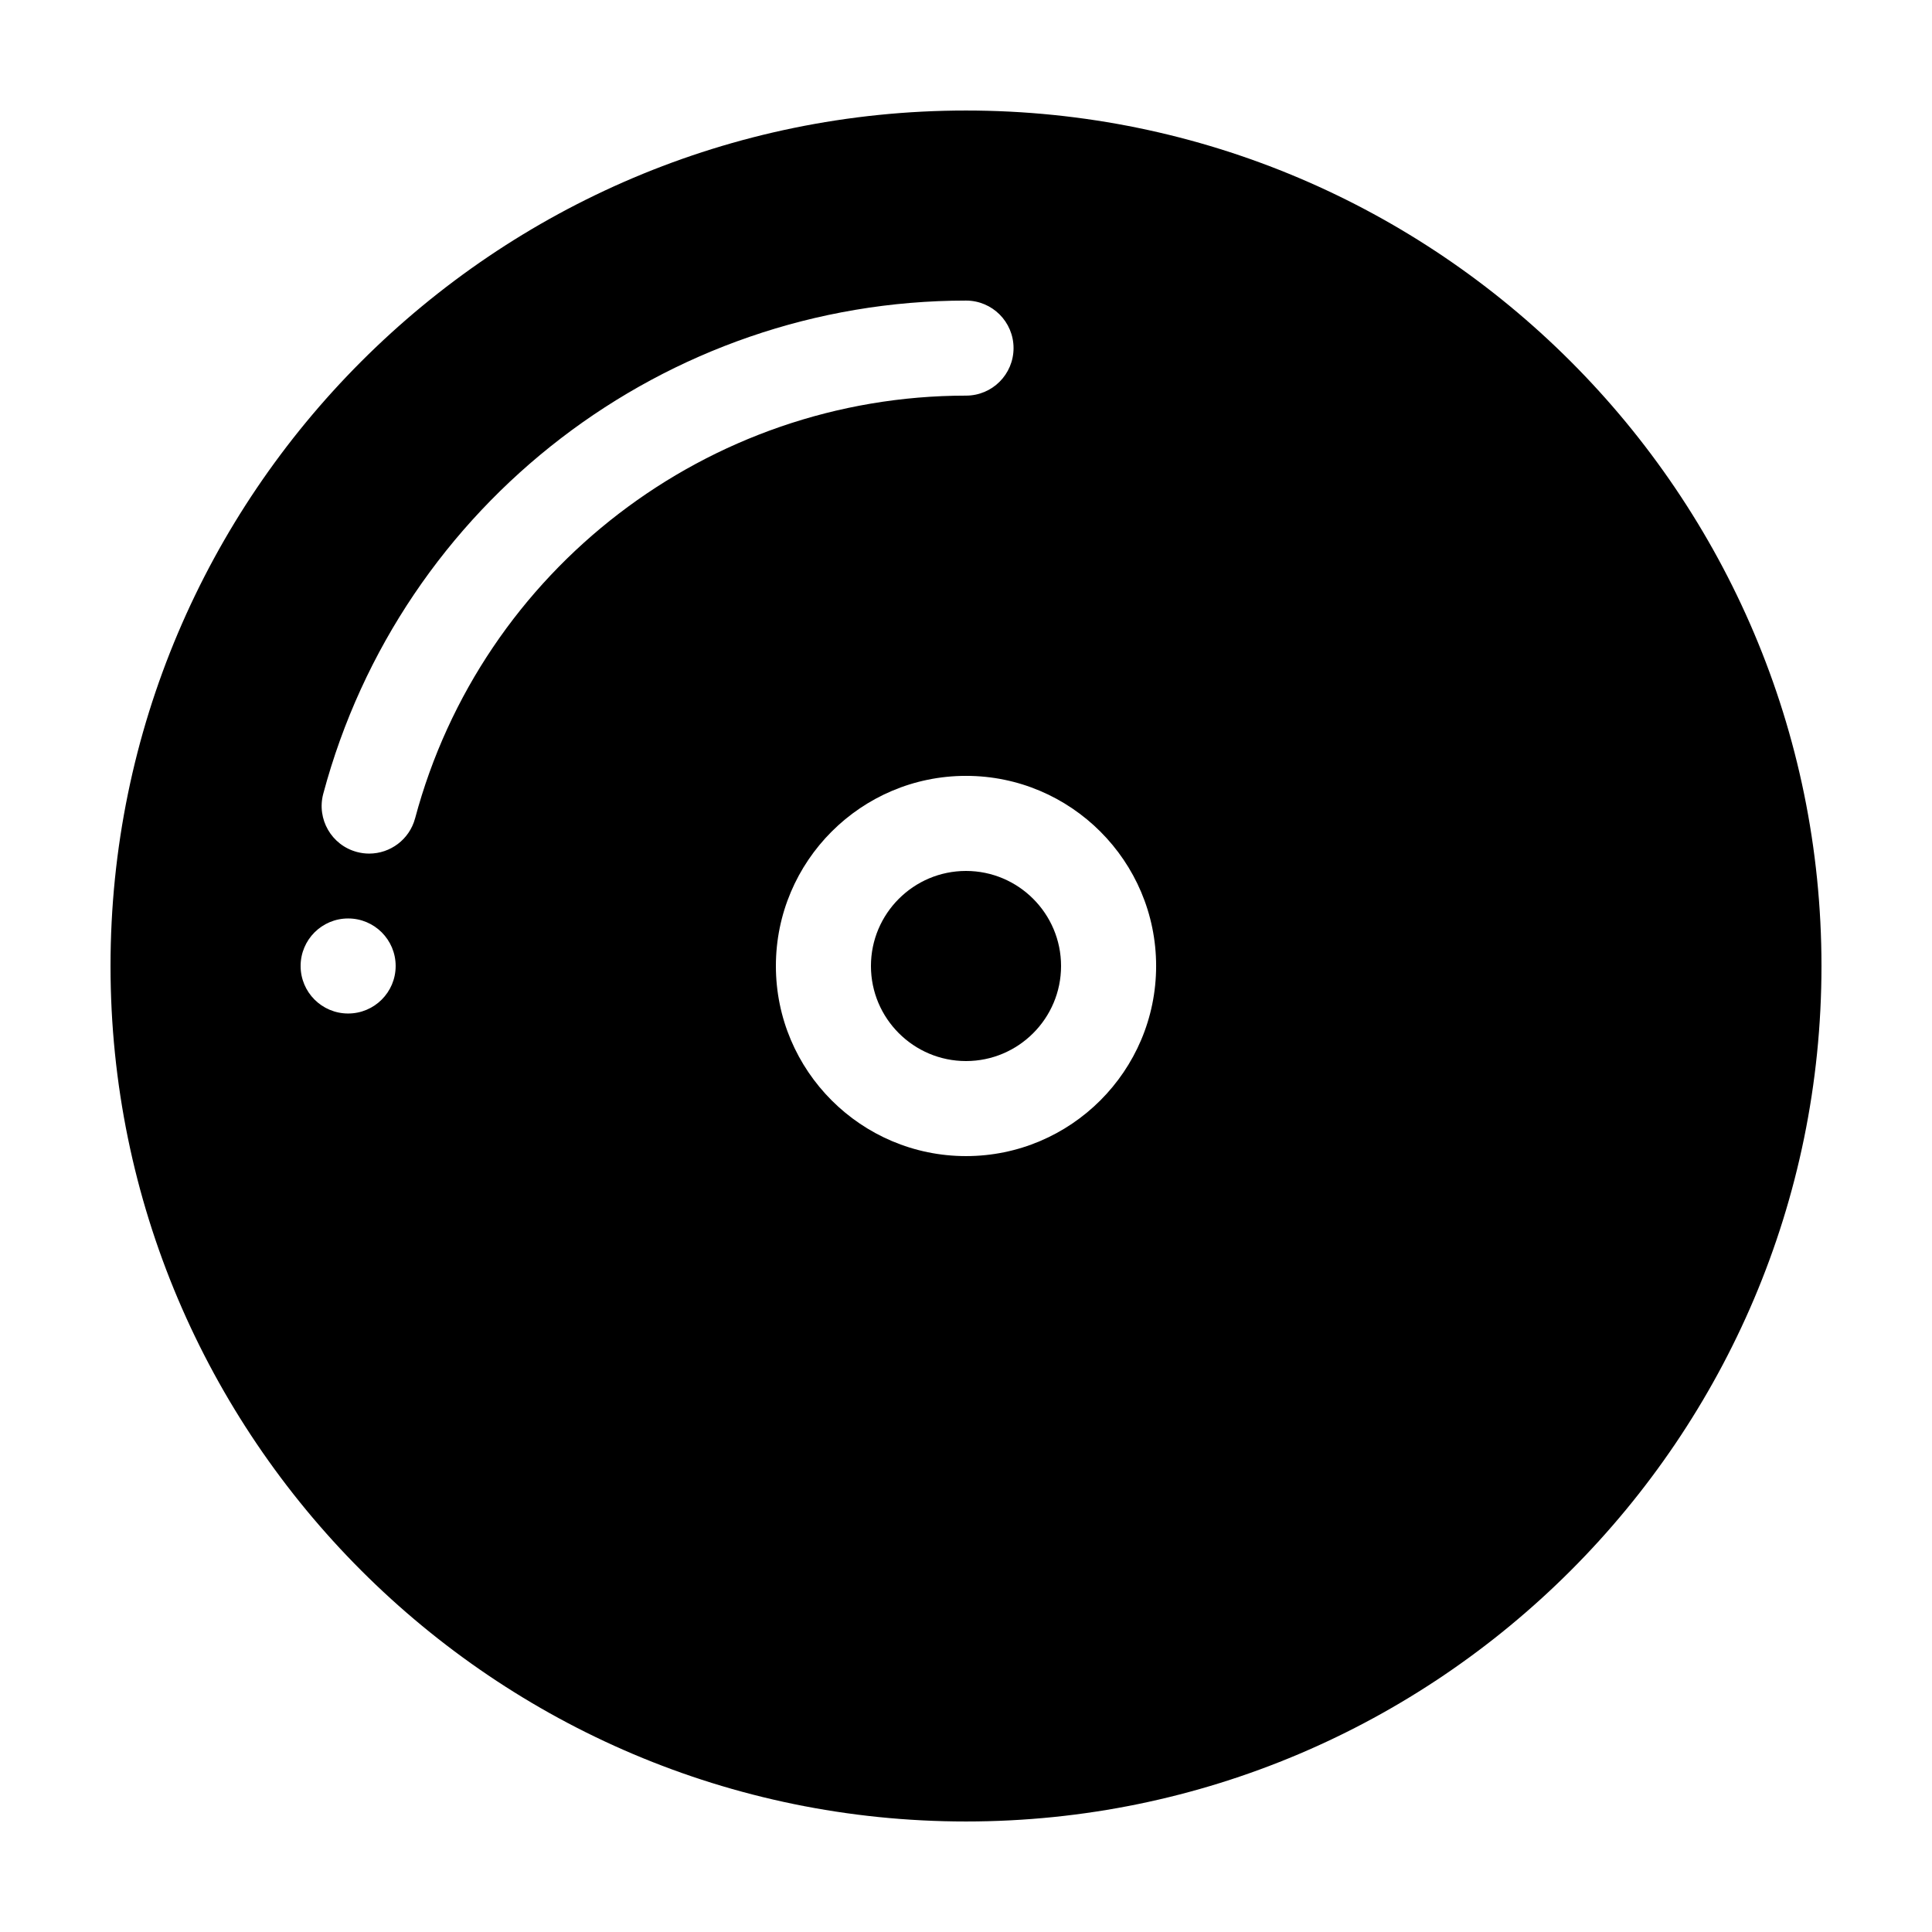 <?xml version="1.0" encoding="UTF-8"?>
<!-- The Best Svg Icon site in the world: iconSvg.co, Visit us! https://iconsvg.co -->
<svg fill="#000000" width="800px" height="800px" version="1.1" viewBox="144 144 512 512" xmlns="http://www.w3.org/2000/svg">
 <g>
  <path d="m400 173.29c-125.01 0-226.71 101.7-226.71 226.71 0 125.02 101.7 226.71 226.71 226.71 125.02 0 226.71-101.7 226.71-226.71 0-125.01-101.7-226.71-226.71-226.71zm-163.74 239.3c-6.957 0-12.594-5.637-12.594-12.594s5.637-12.594 12.594-12.594c6.957-0.004 12.594 5.633 12.594 12.594 0 6.957-5.637 12.594-12.594 12.594zm17.742-51.723c-1.508 5.633-6.602 9.344-12.16 9.344-1.078 0-2.172-0.137-3.258-0.43-6.723-1.793-10.711-8.699-8.918-15.422 20.57-76.953 90.613-130.7 170.34-130.7 6.957 0 12.594 5.637 12.594 12.594 0 6.957-5.637 12.594-12.594 12.594-68.336 0.008-128.38 46.074-146 112.02zm146 89.512c-27.781 0-50.383-22.598-50.383-50.383 0-27.781 22.602-50.383 50.383-50.383 27.785 0 50.383 22.602 50.383 50.383-0.004 27.789-22.598 50.383-50.383 50.383z"/>
  <path d="m400 374.81c-13.891 0-25.191 11.301-25.191 25.191s11.301 25.191 25.191 25.191 25.191-11.301 25.191-25.191-11.301-25.191-25.191-25.191z"/>
 </g>
</svg>